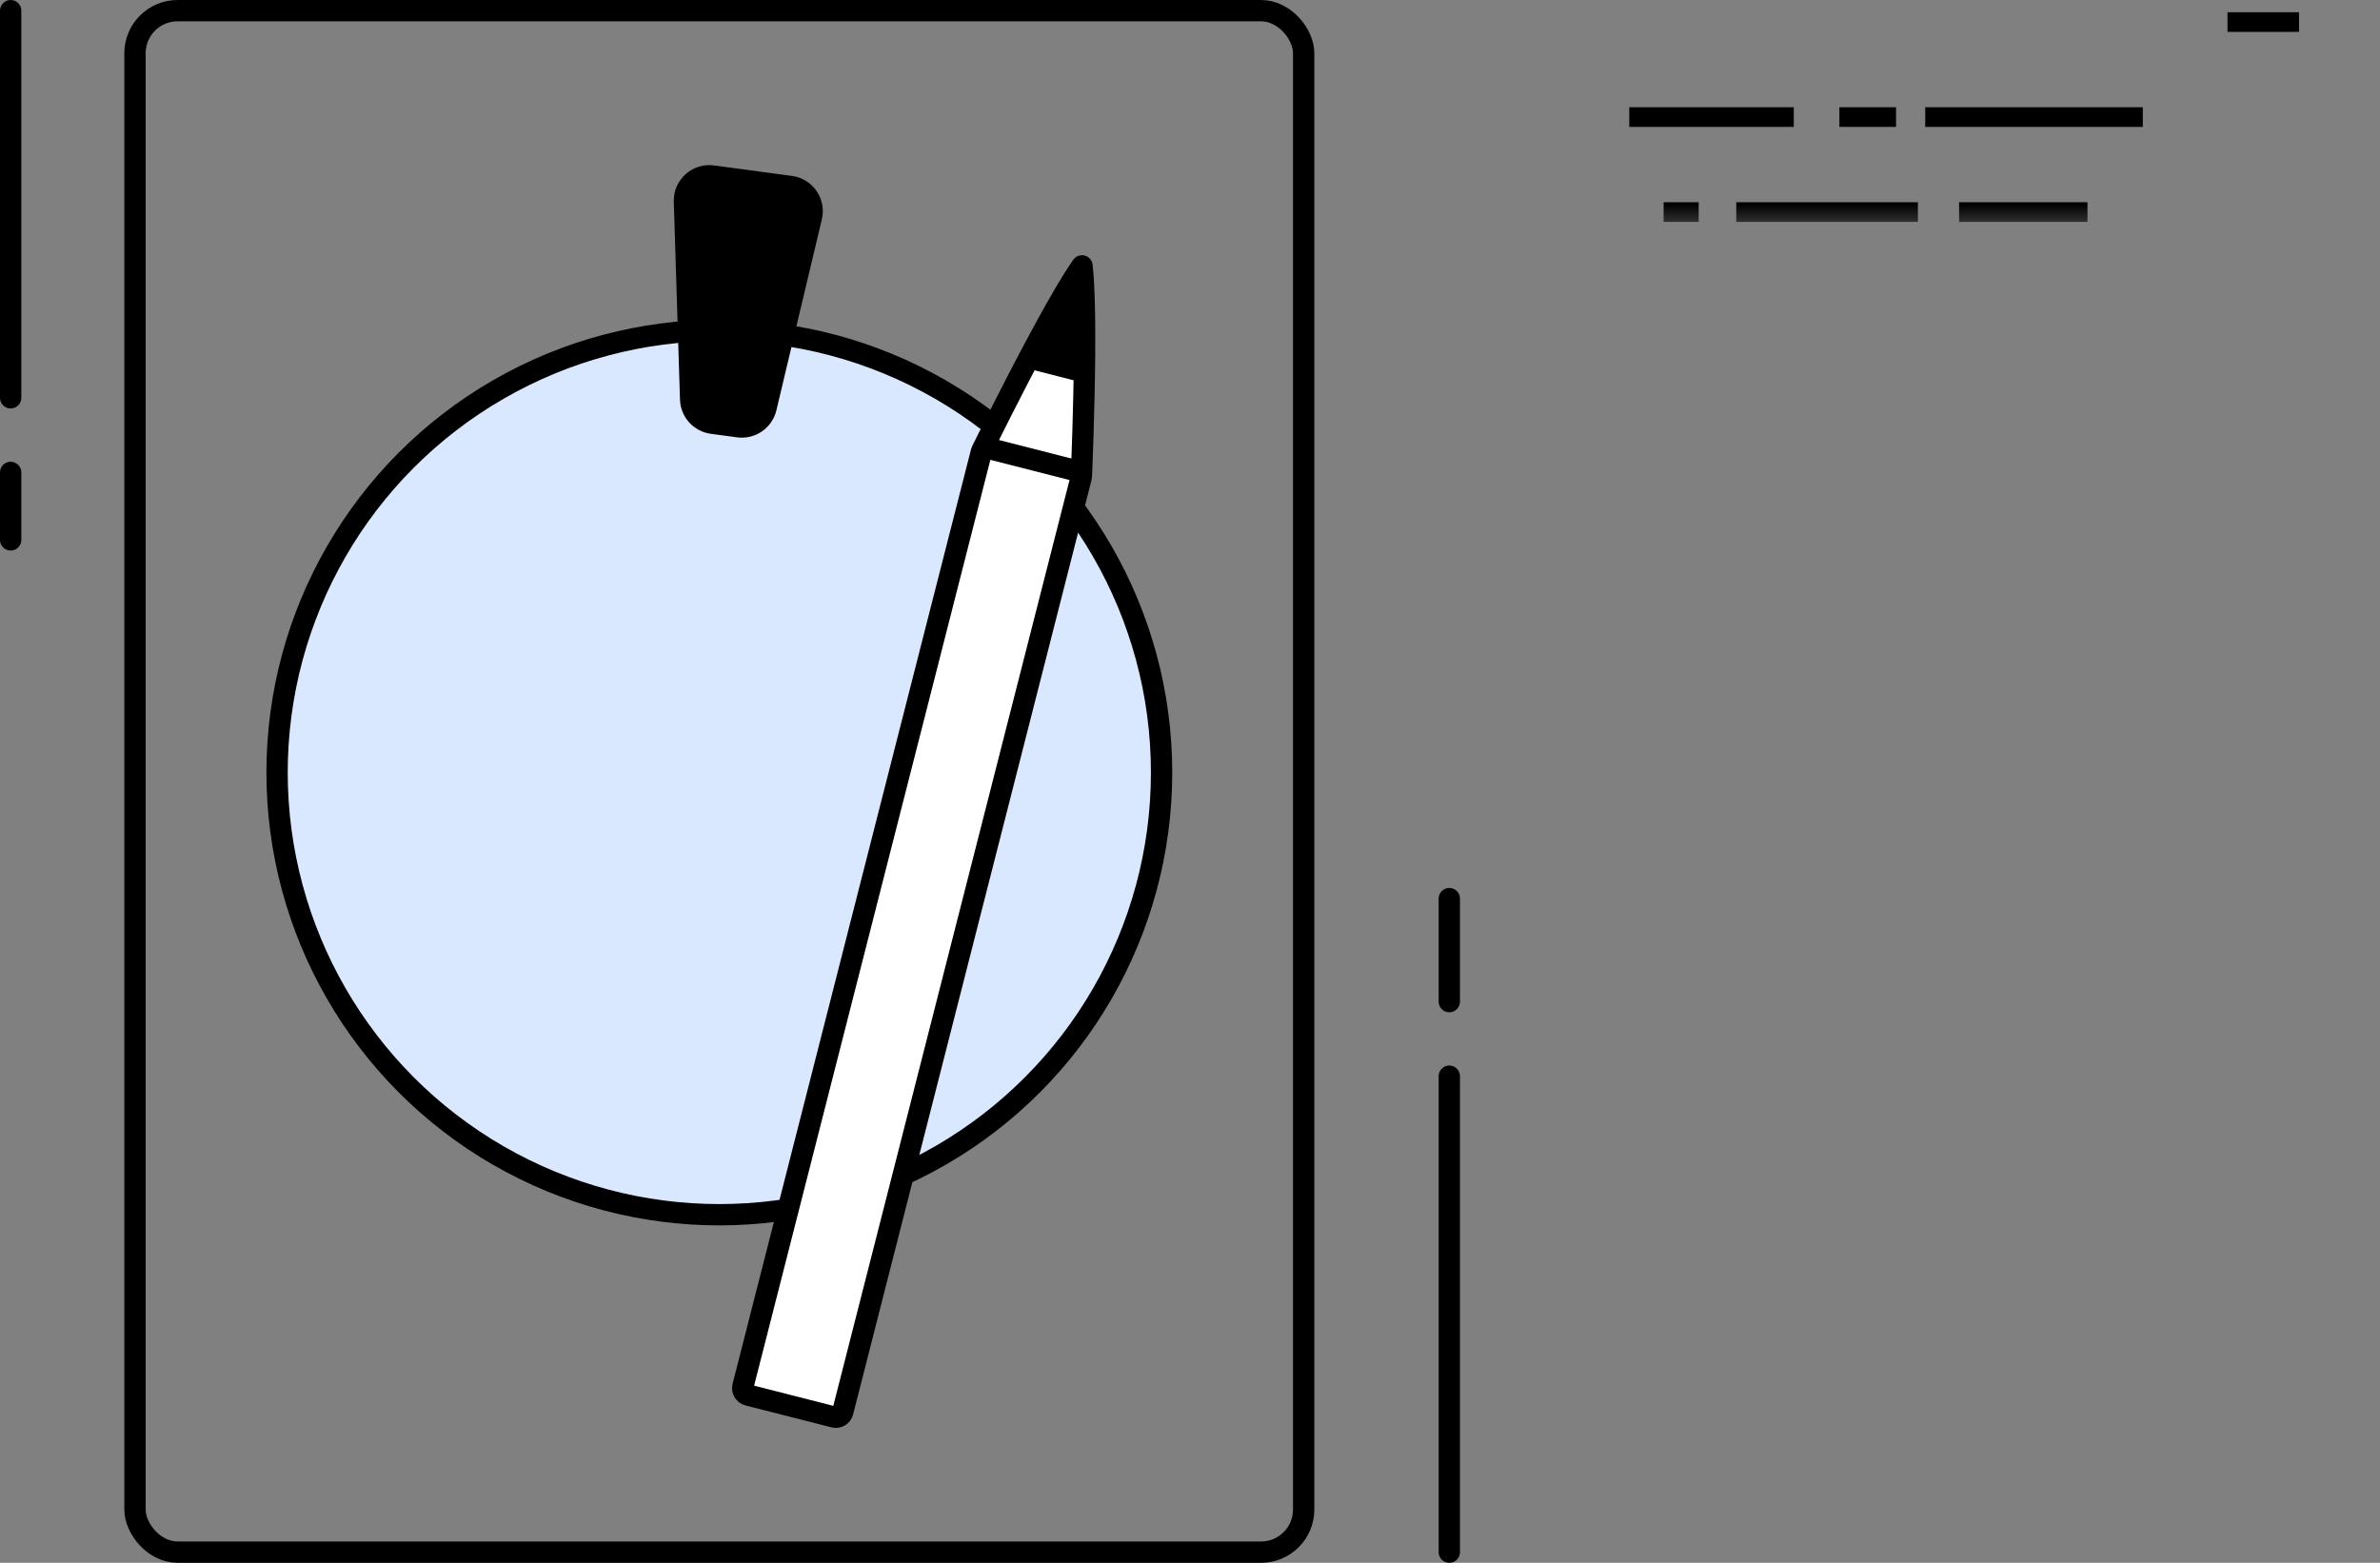 <svg width="134" height="88" viewBox="0 0 134 88" fill="none" xmlns="http://www.w3.org/2000/svg">
<rect x="0" y="0" width="134" height="88" fill="#808080" stroke="none"/>
<circle cx="40.5" cy="43.5" r="24.9" fill="#D9E8FF" stroke="black" stroke-width="1.2"/>
<rect x="7.6" y="0.6" width="65.8" height="86.8" rx="2.4" stroke="black" stroke-width="1.2"/>
<path d="M60.919 14.972C60.948 15.219 60.973 15.514 60.993 15.85C61.06 16.963 61.075 18.453 61.063 19.985C61.039 23.045 60.909 26.228 60.885 26.812C60.884 26.833 60.881 26.852 60.873 26.884L47.449 79.503C47.394 79.717 47.176 79.846 46.962 79.792L42.117 78.556C41.903 78.501 41.774 78.283 41.828 78.069L55.253 25.45C55.261 25.418 55.268 25.401 55.277 25.381C55.535 24.857 56.946 22.001 58.391 19.303C59.115 17.953 59.841 16.652 60.433 15.707C60.612 15.421 60.776 15.175 60.919 14.972Z" fill="white" stroke="black" stroke-width="1.2" stroke-linejoin="round"/>
<line x1="55.714" y1="25.262" x2="60.558" y2="26.498" stroke="black" stroke-width="1.2"/>
<path d="M60.46 16.772L60.606 21.454L58.089 20.811L60.46 16.772Z" fill="black"/>
<mask id="path-6-inside-1_1_92" fill="white">
<rect x="38.556" y="22.58" width="5" height="53" rx="1" transform="rotate(7.675 38.556 22.58)"/>
</mask>
<rect x="38.556" y="22.58" width="5" height="53" rx="1" transform="rotate(7.675 38.556 22.58)" fill="white" stroke="black" stroke-width="2.4" mask="url(#path-6-inside-1_1_92)"/>
<path d="M37.937 11.36C37.899 10.124 38.979 9.15 40.203 9.315L44.593 9.907C45.766 10.065 46.545 11.201 46.272 12.352L43.712 23.107C43.474 24.106 42.518 24.763 41.499 24.626L40.017 24.426C39.048 24.295 38.316 23.483 38.285 22.506L37.937 11.36Z" fill="black"/>
<line x1="81.6" y1="60.6" x2="81.6" y2="87.4" stroke="black" stroke-width="1.2" stroke-linecap="round"/>
<line x1="81.6" y1="50.6" x2="81.6" y2="56.4" stroke="black" stroke-width="1.2" stroke-linecap="round"/>
<line x1="0.6" y1="0.6" x2="0.6" y2="22.4" stroke="black" stroke-width="1.2" stroke-linecap="round"/>
<line x1="0.6" y1="26.6" x2="0.6" y2="30.4" stroke="black" stroke-width="1.2" stroke-linecap="round"/>
<mask id="mask0_1_92" style="mask-type:luminance" maskUnits="userSpaceOnUse" x="72" y="0" width="62" height="13">
<path d="M72 12.633L134 12.633V-2.47955e-05L72 -2.47955e-05V12.633Z" fill="white"/>
</mask>
<g mask="url(#mask0_1_92)">
<path d="M129.441 0.689H125.413V1.795H129.441V0.689Z" fill="black"/>
<path d="M120.645 6.038H108.395V7.145H120.645V6.038Z" fill="black"/>
<path d="M117.53 11.387H110.301V12.494H117.53V11.387Z" fill="black"/>
<path d="M107.983 11.387H97.757V12.494H107.983V11.387Z" fill="black"/>
<path d="M106.752 6.038H103.562V7.145H106.752V6.038Z" fill="black"/>
<path d="M95.639 11.387H93.666V12.494H95.639V11.387Z" fill="black"/>
<path d="M100.995 6.038H91.732V7.145H100.995V6.038Z" fill="black"/>
</g>
</svg>
